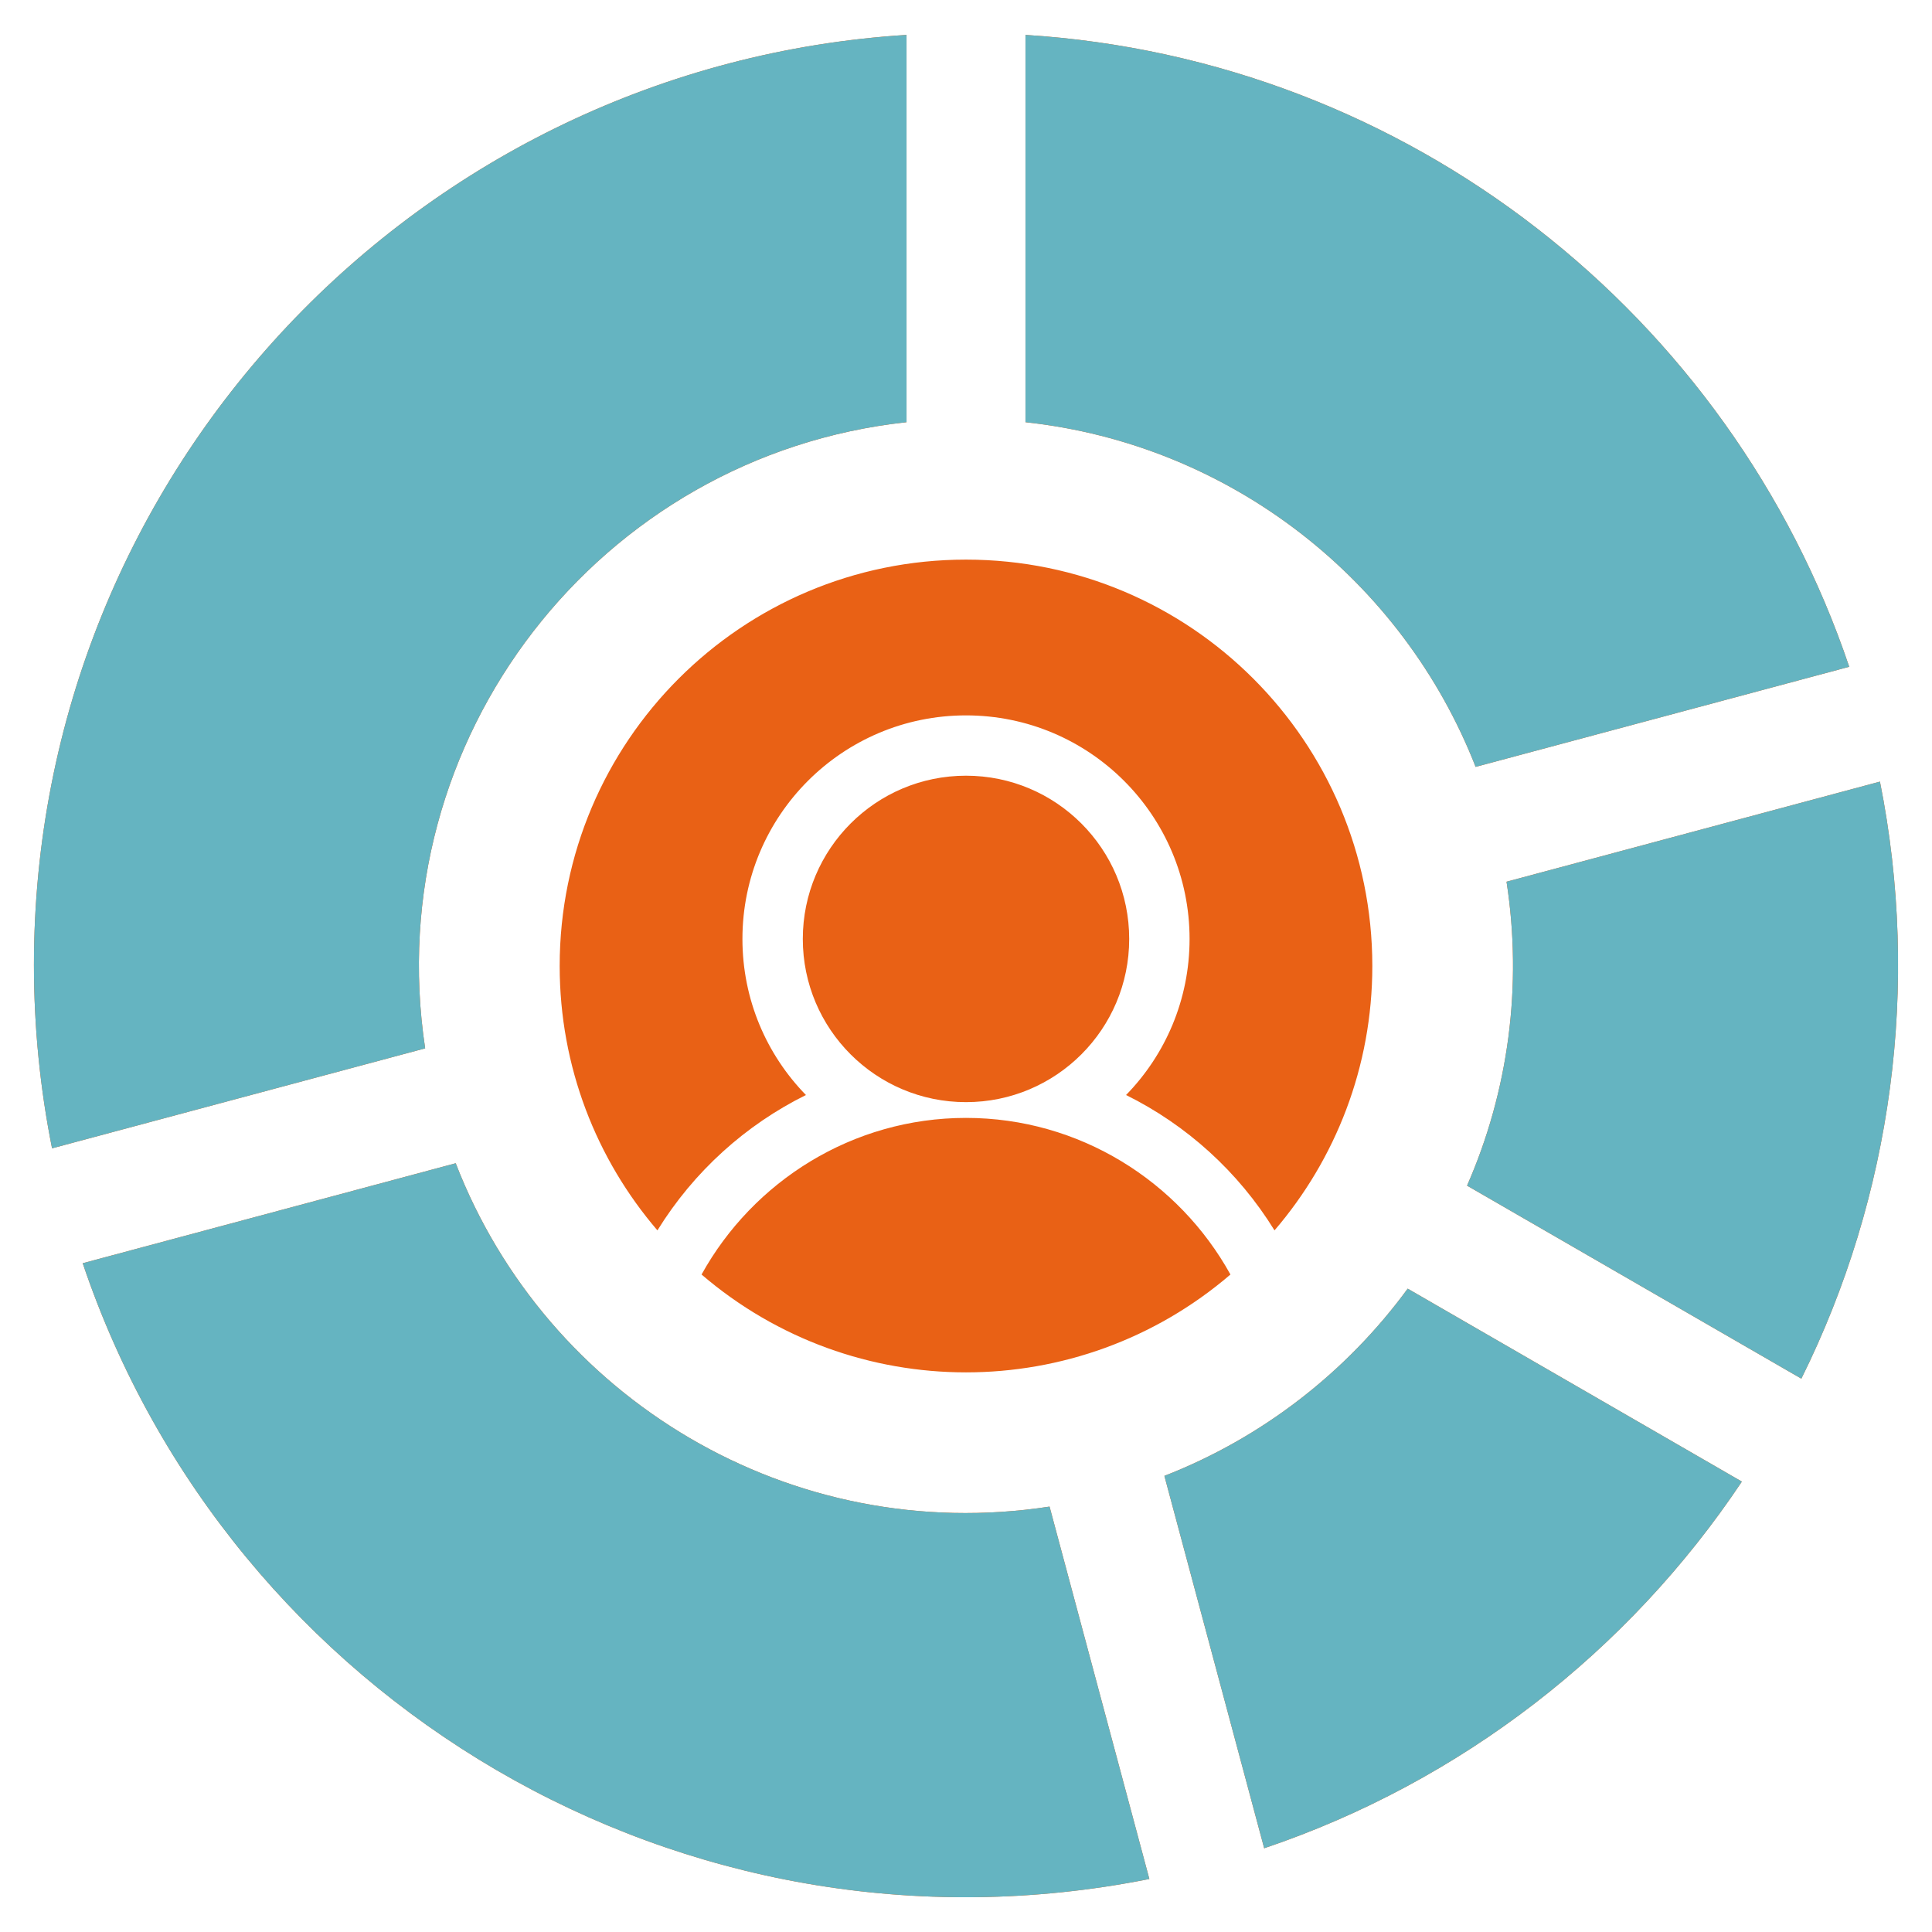 <?xml version="1.0" encoding="UTF-8"?>
<svg xmlns="http://www.w3.org/2000/svg" width="32" height="32" viewBox="0 0 32 32" fill="none">
  <g clip-path="url(#clip0_1_672)">
    <path fill-rule="evenodd" clip-rule="evenodd" d="M16.985 0.578C23.351 0.979 28.669 5.238 30.629 11.044L24.441 12.702C23.237 9.621 20.394 7.362 16.985 6.993V0.578ZM16 18.516C14.12 18.516 12.474 19.567 11.62 21.11C14.139 23.271 17.861 23.271 20.38 21.11C19.526 19.567 17.88 18.516 16 18.516ZM16 12.848C14.507 12.848 13.297 14.059 13.297 15.552C13.297 17.045 14.507 18.255 16 18.255C17.493 18.255 18.703 17.045 18.703 15.552C18.703 14.059 17.493 12.848 16 12.848ZM16 9.269C12.283 9.269 9.27 12.282 9.27 15.999C9.27 17.672 9.88 19.202 10.889 20.379C11.491 19.404 12.349 18.632 13.349 18.137C12.698 17.47 12.297 16.558 12.297 15.552C12.297 13.507 13.955 11.849 16 11.849C18.045 11.849 19.703 13.507 19.703 15.552C19.703 16.558 19.302 17.47 18.651 18.137C19.651 18.632 20.509 19.404 21.11 20.379C22.12 19.202 22.73 17.672 22.73 16C22.73 12.282 19.717 9.269 16 9.269ZM31.138 12.946C31.813 16.329 31.337 19.811 29.836 22.835L24.299 19.638C24.984 18.077 25.22 16.329 24.953 14.604L31.138 12.946ZM28.851 24.54C26.975 27.351 24.201 29.512 20.939 30.613L19.286 24.445C20.908 23.813 22.303 22.727 23.316 21.344L28.851 24.54ZM19.037 31.122C11.312 32.663 3.816 28.171 1.37 20.923L7.548 19.267C9.054 23.161 13.095 25.613 17.384 24.954L19.037 31.122ZM0.862 19.02C0.666 18.038 0.562 17.023 0.562 15.983C0.562 7.788 6.949 1.086 15.015 0.578V6.993C9.931 7.543 6.266 12.235 7.042 17.364L0.862 19.02Z" fill="#E96115"></path>
    <path fill-rule="evenodd" clip-rule="evenodd" d="M16.985 0.578C23.351 0.979 28.669 5.238 30.629 11.044L24.441 12.702C23.237 9.621 20.394 7.362 16.985 6.993V0.578ZM31.138 12.946C31.813 16.329 31.337 19.811 29.836 22.835L24.299 19.638C24.984 18.077 25.22 16.329 24.953 14.604L31.138 12.946ZM28.851 24.54C26.975 27.351 24.201 29.512 20.939 30.613L19.286 24.445C20.908 23.813 22.303 22.727 23.316 21.344L28.851 24.54ZM19.037 31.122C11.312 32.663 3.816 28.171 1.37 20.923L7.548 19.267C9.054 23.161 13.095 25.613 17.384 24.954L19.037 31.122ZM0.862 19.02C0.666 18.038 0.562 17.023 0.562 15.983C0.562 7.788 6.949 1.086 15.015 0.578V6.993C9.931 7.543 6.266 12.235 7.042 17.364L0.862 19.02Z" fill="#65B4C1"></path>
  </g>
  <defs>
    <clipPath id="clip0_1_672">
      <rect width="32" height="32" fill="white"></rect>
    </clipPath>
  </defs>
</svg>
